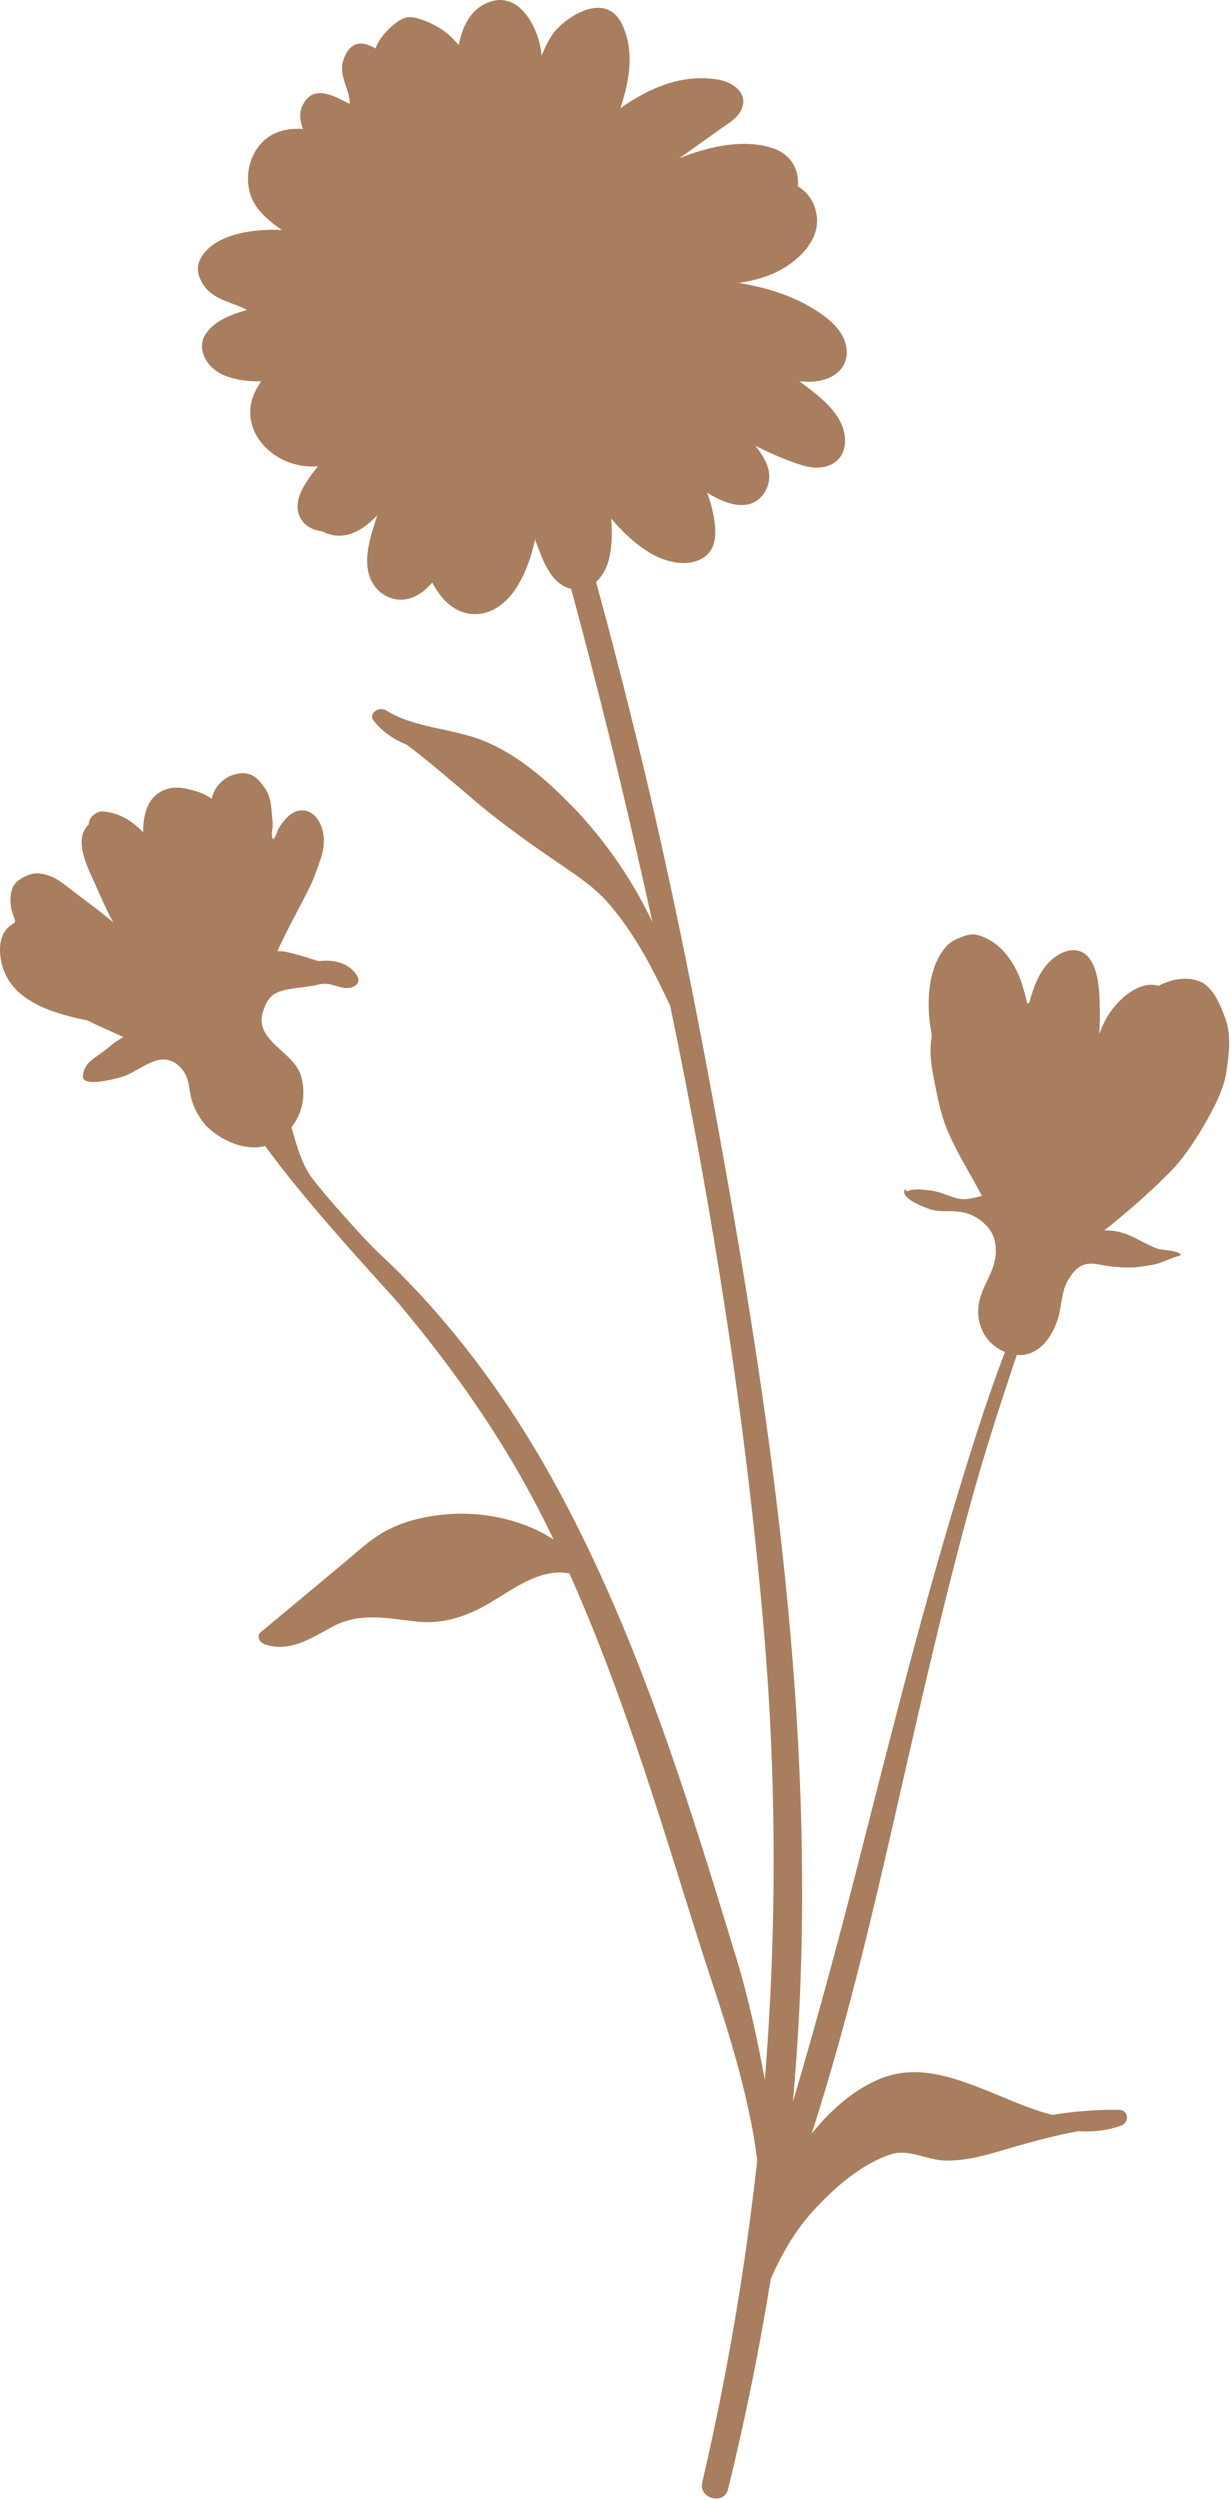 <svg width="66" height="134" viewBox="0 0 66 134" fill="none" xmlns="http://www.w3.org/2000/svg">
<path d="M21.503 70.016C20.419 68.718 10.946 58.791 12.666 57.59C13.157 57.248 13.826 57.573 14.218 57.9C15.811 59.224 15.554 61.67 16.811 63.257C17.491 64.115 18.269 64.99 19.01 65.809C19.458 66.305 19.9 66.783 20.378 67.229C24.092 70.7 27.178 74.89 29.609 79.272C34.089 87.346 36.843 96.283 39.498 105.027C40.138 107.135 40.61 109.315 41.007 111.49C41.653 103.45 41.638 95.36 40.949 87.326C39.984 76.103 38.218 64.962 35.935 53.917C35.389 52.762 34.831 51.613 34.152 50.522C33.666 49.742 33.136 48.987 32.513 48.299C31.833 47.549 31.012 46.989 30.169 46.416C28.558 45.32 26.915 44.166 25.437 42.908C24.24 41.89 23.063 40.864 21.809 39.919C21.146 39.649 20.542 39.268 20.034 38.633C19.737 38.26 20.275 37.88 20.645 38.053C20.645 38.05 20.648 38.049 20.65 38.046C22.163 39.03 24.245 39.029 25.915 39.703C27.611 40.388 29.034 41.584 30.305 42.837C32.196 44.698 33.833 46.995 34.981 49.436C34.433 46.941 33.865 44.45 33.272 41.965C32.284 37.817 31.205 33.691 30.085 29.572C28.953 25.407 27.639 21.283 26.689 17.078C26.584 16.612 27.246 16.455 27.424 16.885C28.908 20.484 29.976 24.222 31.048 27.95C32.119 31.675 33.104 35.422 34.033 39.181C35.882 46.664 37.379 54.194 38.738 61.771C41.467 76.998 43.617 92.335 42.85 107.818C42.769 109.434 42.656 111.048 42.514 112.661C43.709 108.61 44.82 104.538 45.868 100.442C47.574 93.777 49.231 87.093 51.223 80.501C52.322 76.86 53.476 73.184 55.021 69.691C55.123 69.461 55.52 69.624 55.441 69.86C54.361 73.103 53.243 76.325 52.313 79.612C51.381 82.9 50.565 86.218 49.777 89.541C48.199 96.198 46.821 102.886 44.98 109.485C44.523 111.122 44.038 112.757 43.512 114.377C44.46 113.198 45.602 112.139 47.012 111.502C49.047 110.584 51.034 111.312 52.985 112.089C54.073 112.522 55.243 113.076 56.431 113.363C57.593 113.176 58.764 113.073 59.99 113.092C60.521 113.099 60.568 113.768 60.109 113.936C59.358 114.21 58.584 114.286 57.812 114.235C56.36 114.504 54.947 114.906 53.519 115.329C52.599 115.602 51.626 115.837 50.654 115.811C49.717 115.786 48.718 115.181 47.812 115.464C46.187 115.97 44.67 117.326 43.575 118.534C42.593 119.618 41.9 120.851 41.325 122.152C40.713 125.94 39.946 129.707 39.033 133.437C38.823 134.297 37.449 133.933 37.649 133.073C38.975 127.38 39.957 121.613 40.597 115.811C40.522 115.204 40.432 114.599 40.316 113.994C39.847 111.561 39.15 109.193 38.368 106.839C36.914 102.456 35.632 98.021 34.131 93.65C33.052 90.507 31.891 87.38 30.528 84.339C30.523 84.339 30.52 84.339 30.515 84.339C28.956 84.038 27.464 85.217 26.23 85.939C24.975 86.672 23.72 87.087 22.239 86.913C20.651 86.724 19.235 86.419 17.77 87.223C16.664 87.831 15.48 88.609 14.162 88.126C13.905 88.031 13.735 87.692 13.986 87.485C15.562 86.18 17.129 84.868 18.699 83.556C19.364 82.999 19.98 82.42 20.765 82.018C21.599 81.589 22.43 81.366 23.365 81.235C24.975 81.008 26.624 81.177 28.139 81.748C28.642 81.937 29.184 82.198 29.683 82.525C29.46 82.062 29.233 81.601 28.998 81.141C26.95 77.135 24.408 73.499 21.503 70.021V70.016Z" fill="#A87E5E"/>
<path d="M17.116 17.395C17.17 17.359 17.223 17.324 17.278 17.29C17.977 16.841 18.725 16.518 19.486 16.199C19.988 15.987 20.516 15.816 21.035 15.651C21.355 15.549 21.931 15.549 22.052 15.18C20.5 14.915 18.812 14.466 17.401 13.637C16.201 12.933 14.519 12.211 13.725 11.044C12.956 9.916 13.227 8.119 14.442 7.313C15.819 6.399 18.111 7.207 19.452 7.853C20.197 8.213 20.862 8.6 21.547 9.049C22.209 9.483 22.655 10.207 23.335 10.583C22.471 9.262 21.608 7.856 20.923 6.449C20.306 5.179 19.51 3.495 20.342 2.166C20.61 1.737 21.361 0.955 21.894 0.921C22.471 0.884 23.483 1.393 23.911 1.739C25.064 2.676 25.782 4.16 26.153 5.518C26.352 6.244 26.426 7.008 26.549 7.764C26.663 8.48 26.613 9.356 26.823 10.054C27.284 9.864 27.407 8.267 27.505 7.79C27.666 7.006 27.818 6.166 28.056 5.416C28.275 4.72 28.647 4.131 28.87 3.454C29.07 2.849 29.435 1.967 29.908 1.501C30.879 0.545 32.614 -0.284 33.368 1.335C34.15 3.017 33.612 4.95 32.972 6.589C32.271 8.387 31.393 10.126 30.512 11.847C31.31 11.548 32.129 11.298 32.962 11.089C34.534 10.528 36.127 10.024 37.743 9.696C39.631 9.313 43.417 8.933 43.789 11.56C43.953 12.716 43.072 13.705 42.125 14.308C41.334 14.813 40.395 15.063 39.446 15.188C38.499 15.531 37.297 15.472 36.356 15.521C34.949 15.597 33.542 15.612 32.137 15.572C33.473 15.864 34.791 16.248 36.064 16.731C38.675 17.722 41.108 19.091 43.301 20.767C44.218 21.467 45.276 22.361 45.307 23.578C45.339 24.855 44.173 25.308 43.031 24.947C40.497 24.145 38.217 22.628 36.091 21.123C34.915 20.291 33.757 19.432 32.573 18.609C32.791 18.876 32.996 19.139 33.192 19.393C33.538 19.847 33.962 20.432 34.327 21.069C34.498 21.296 34.67 21.523 34.841 21.748C36.139 23.46 37.725 25.228 38.197 27.35C38.381 28.18 38.567 29.35 37.706 29.898C36.884 30.421 35.716 30.139 34.938 29.689C33.158 28.662 31.83 26.66 30.788 24.991C30.172 24.003 29.624 22.978 29.112 21.936C29.12 22.657 29.102 23.381 29.072 24.102C28.967 26.512 29.049 29.325 27.71 31.467C27.195 32.291 26.344 33.009 25.278 32.91C24.196 32.81 23.496 31.909 23.078 31.032C22.036 28.85 22.122 26.401 22.661 24.103C23.028 22.538 23.619 21.037 24.189 19.531C23.651 20.296 23.109 21.058 22.482 21.761C21.708 22.628 20.453 23.708 19.11 24.216C18.649 24.498 18.168 24.727 17.664 24.873C15.131 25.611 12.379 23.169 13.809 20.747C14.602 19.404 15.805 18.265 17.121 17.393L17.116 17.395Z" fill="#A87E5E"/>
<path d="M0.74 49.49C0.824 49.429 0.818 49.396 0.769 49.224C0.724 49.061 0.651 48.913 0.617 48.754C0.537 48.389 0.535 48.029 0.646 47.672C0.755 47.327 1.016 47.134 1.354 46.974C1.801 46.762 2.135 46.774 2.604 46.929C3.13 47.102 3.541 47.489 3.972 47.81C4.371 48.106 4.765 48.412 5.157 48.705C6.093 49.403 6.953 50.254 7.824 51.041C8.691 51.827 9.544 52.631 10.358 53.467C10.063 52.889 9.778 52.302 9.515 51.706C8.552 49.538 7.675 47.151 7.671 44.767C7.669 43.872 7.784 42.838 8.717 42.387C9.345 42.083 9.979 42.247 10.605 42.441C11.253 42.642 11.851 43.139 12.145 43.727C12.44 44.318 12.505 44.887 12.645 45.511C12.813 46.261 12.949 46.975 12.989 47.739C13.07 49.29 12.928 50.845 13.128 52.39C13.307 53.771 13.659 55.154 14.155 56.455C14.465 57.268 14.947 58.733 13.9 59.227C13.432 59.447 13.065 59.443 12.587 59.265C12.022 59.057 11.447 58.848 11.033 58.404C10.461 57.79 9.956 57.156 9.282 56.646C8.468 56.031 7.677 55.583 6.71 55.199C5.858 54.861 4.986 54.781 4.109 54.574C2.371 54.163 0.499 53.461 0.081 51.602C-0.08 50.882 -0.048 50.004 0.624 49.568C0.674 49.535 0.713 49.511 0.74 49.49Z" fill="#A87E5E"/>
<path d="M50.713 50.757C49.735 51.873 49.68 53.752 49.891 55.102C50.019 55.911 50.164 56.612 50.442 57.406C50.717 58.19 51.2 58.897 51.487 59.678C52.094 61.326 52.904 62.902 53.524 64.544C53.811 65.305 53.903 66.119 54.075 66.895C54.189 67.422 54.32 67.945 54.425 68.473C54.475 68.723 54.544 68.98 54.541 69.235C54.54 69.439 54.464 69.53 54.544 69.74C54.884 70.627 55.93 70.267 56.378 69.701C56.835 69.121 57.082 68.365 57.497 67.746C57.909 67.132 58.38 66.609 58.973 66.141C60.298 65.095 61.525 64.036 62.703 62.855C63.416 62.139 64.029 61.214 64.534 60.349C65.033 59.496 65.621 58.403 65.757 57.428C65.889 56.482 66.023 55.572 65.713 54.646C65.712 54.639 65.708 54.633 65.707 54.627C65.476 53.984 65.096 52.987 64.421 52.652C63.651 52.271 62.619 52.513 61.939 52.95C60.513 53.866 59.766 55.601 59.196 57.084C59.119 57.286 59.046 57.49 58.977 57.693C58.949 57.746 58.92 57.797 58.894 57.845C58.76 58.092 58.641 58.345 58.526 58.601C58.569 58.271 58.615 57.945 58.663 57.626C58.828 56.544 58.977 55.454 58.968 54.359C58.962 53.48 58.968 52.136 58.421 51.389C57.83 50.584 56.835 50.97 56.258 51.561C55.68 52.152 55.396 52.956 55.192 53.734C55.155 53.754 55.12 53.777 55.082 53.8C54.998 53.443 54.9 53.093 54.795 52.754C54.516 51.855 53.895 50.822 53.002 50.362C52.597 50.153 52.246 49.998 51.796 50.142C51.747 50.158 51.697 50.175 51.649 50.192C51.293 50.315 50.953 50.476 50.709 50.754L50.713 50.757Z" fill="#A87E5E"/>
<path d="M10.736 13.899C11.492 12.359 14.251 12.177 15.733 12.39C17.091 12.584 18.314 12.848 19.622 13.161C20.276 13.319 20.868 13.546 21.515 13.731C21.837 13.822 23.776 14.711 24.056 14.43C24.066 14.421 24.075 14.411 24.085 14.402C23.279 13.579 22.358 12.836 21.407 12.171C19.768 11.024 18.062 9.782 16.965 8.169C16.491 7.472 15.817 6.492 16.221 5.654C16.794 4.464 17.905 5.152 18.752 5.57C18.76 4.729 18.099 4.058 18.435 3.149C19.283 0.857 21.772 4.038 22.339 4.955C23.368 6.618 24.18 8.33 24.759 10.154C24.521 9.345 24.574 8.34 24.529 7.485C24.479 6.532 24.434 5.572 24.434 4.595C24.434 3.243 24.486 1.019 25.931 0.245C27.771 -0.741 28.877 1.482 29.023 2.84C29.203 4.522 28.787 6.359 28.325 7.951C28.068 8.833 27.915 9.742 27.726 10.635C27.595 11.254 27.16 12.57 27.47 13.143C27.795 12.847 27.958 12.383 28.194 12.004C28.733 11.137 29.157 10.2 29.714 9.343C30.009 8.888 30.392 8.512 30.715 8.064C31.187 7.411 32.062 6.729 32.702 6.222C33.483 5.603 34.338 5.056 35.275 4.674C36.291 4.26 37.394 4.078 38.489 4.263C39.358 4.411 40.215 5.064 39.695 5.981C39.464 6.388 38.988 6.652 38.613 6.922C38.074 7.311 37.533 7.697 36.99 8.08C36.798 8.215 36.605 8.35 36.413 8.484C37.949 7.87 39.881 7.401 41.488 7.965C42.982 8.49 43.152 10.245 42.179 11.316C41.685 11.86 41.004 12.147 40.316 12.402C39.372 12.751 38.434 13.098 37.513 13.501C36.575 13.91 35.646 14.345 34.719 14.783C35.228 14.796 35.737 14.814 36.244 14.84C38.718 14.968 41.367 15.214 43.52 16.496C44.434 17.039 45.447 17.836 45.394 18.965C45.345 19.991 44.337 20.476 43.376 20.462C42.124 20.445 40.819 20.089 39.613 19.794C38.326 19.479 37.058 19.101 35.793 18.717C35.196 18.535 34.598 18.351 33.997 18.171C34.084 18.228 34.172 18.285 34.257 18.343C36.407 19.803 38.406 21.479 40.096 23.419C40.789 24.214 41.633 25.208 41.052 26.289C40.445 27.421 39.196 27.137 38.258 26.61C36.114 25.41 34.296 23.803 32.574 22.106C32.324 21.859 32.075 21.61 31.826 21.362C31.356 20.993 30.893 20.616 30.434 20.234C30.589 20.612 30.739 20.991 30.891 21.374C31.429 22.732 31.964 24.092 32.337 25.501C32.702 26.885 32.968 28.421 32.681 29.84C32.5 30.731 31.851 31.715 30.768 31.587C29.535 31.441 29.084 29.948 28.719 29.01C28.215 27.711 27.876 26.349 27.643 24.982C27.422 23.683 27.304 22.374 27.23 21.061C27.083 21.876 26.912 22.688 26.716 23.493C26.44 24.623 26.038 25.698 25.686 26.805C25.332 27.919 24.77 28.866 24.132 29.856C23.631 30.632 23.048 31.661 22.118 32.025C21.186 32.391 20.228 31.89 19.863 31.029C19.445 30.041 19.852 28.805 20.159 27.834C20.181 27.763 20.206 27.692 20.228 27.621C19.551 28.331 18.676 28.95 17.615 28.624C17.489 28.586 17.381 28.538 17.287 28.482C16.717 28.428 16.192 28.115 16.011 27.541C15.69 26.512 16.78 25.371 17.348 24.601C18.141 23.527 18.913 22.515 19.881 21.569C20.451 21.01 21.042 20.479 21.627 19.936C21.842 19.678 22.074 19.433 22.336 19.197C22.514 19.036 22.685 18.873 22.856 18.704C22.191 18.82 21.528 18.921 20.895 19.038C19.538 19.291 18.232 19.644 16.896 19.978C16.479 20.083 16.05 20.317 15.654 20.393C15.221 20.475 14.654 20.408 14.22 20.431C13.441 20.473 12.441 20.388 11.737 19.978C11.011 19.555 10.516 18.609 11.057 17.862C11.587 17.13 12.427 16.86 13.241 16.61C12.482 16.201 11.432 16.09 10.896 15.255C10.56 14.732 10.545 14.28 10.733 13.899H10.736Z" fill="#A87E5E"/>
<path d="M3.079 53.616C2.883 53.456 2.691 53.288 2.504 53.113C1.885 52.539 1.389 51.889 1.304 51.07C1.255 50.599 1.426 50.062 1.703 49.675C2.026 49.223 2.709 49.252 3.211 49.363C4.747 49.704 6.017 50.843 7.144 51.831C7.835 52.436 8.507 53.061 9.182 53.684C9.082 53.558 8.98 53.43 8.88 53.303C8.165 52.396 7.457 51.479 6.769 50.551C6.099 49.649 5.635 48.607 5.19 47.59C4.838 46.785 4.112 45.474 4.477 44.596C4.545 44.433 4.64 44.303 4.752 44.2C4.76 44.147 4.768 44.095 4.778 44.042C4.836 43.749 5.214 43.464 5.532 43.495C7 43.633 7.842 44.714 8.628 45.802C9.525 47.042 10.253 48.386 10.868 49.774C11.334 50.822 11.732 51.894 12.101 52.977C11.983 51.666 11.881 50.352 11.773 49.039C11.666 47.755 11.484 46.444 11.505 45.149C11.337 44.329 11.164 43.431 11.39 42.669C11.587 42.002 12.196 41.507 12.915 41.45C13.54 41.4 13.869 41.772 14.188 42.224C14.483 42.646 14.531 43.072 14.57 43.559C14.59 43.795 14.624 44.048 14.619 44.292C14.614 44.527 14.506 44.771 14.641 44.988C14.798 44.865 14.851 44.564 14.953 44.388C15.163 44.025 15.565 43.544 15.998 43.457C16.584 43.342 17.016 43.755 17.208 44.248C17.437 44.832 17.4 45.444 17.195 46.028C17.009 46.559 16.817 47.133 16.563 47.641C15.906 48.962 15.136 50.248 14.609 51.638C14.404 52.183 14.197 52.718 13.995 53.266C13.805 53.785 13.766 54.257 13.766 54.811C13.766 55.365 13.716 55.914 13.79 56.451C13.832 56.755 13.806 57.079 13.837 57.386C13.871 57.74 13.902 58.098 13.884 58.457C13.86 58.948 13.91 59.752 13.512 60.102C13.13 60.44 12.472 60.28 12.078 60.042C11.09 59.445 10.781 58.334 10.037 57.532C9.71 57.181 9.384 56.817 8.964 56.59C8.452 56.315 7.913 56.18 7.372 55.931C6.606 55.579 5.828 55.238 5.064 54.883C4.34 54.547 3.686 54.115 3.079 53.615V53.616Z" fill="#A87E5E"/>
<path d="M50.758 53.407C50.771 53.393 50.785 53.379 50.8 53.367C51.349 52.847 52.181 52.861 52.786 53.304C54.054 54.23 54.413 56.23 54.484 57.636C54.494 57.825 54.498 57.997 54.518 58.177C54.666 57.404 54.466 56.54 54.518 55.756C54.568 54.993 54.87 54.149 55.426 53.574C55.991 52.989 56.84 52.899 57.364 53.581C57.837 54.199 58.007 55.206 58.05 55.949C58.107 56.938 57.843 57.861 57.751 58.801C57.895 58.557 57.944 58.171 58.055 57.882C58.186 57.543 58.252 57.188 58.389 56.856C58.669 56.174 58.895 55.436 59.221 54.765C59.854 53.466 61.779 51.804 62.965 53.517C63.548 54.358 63.664 55.399 63.616 56.389C63.551 57.725 63.207 59.071 62.54 60.256C61.989 61.233 61.479 62.281 60.767 63.152C60.169 63.884 59.547 64.597 58.985 65.341C58.126 66.478 57.317 67.725 56.311 68.756C54.327 70.788 53.55 66.034 53.103 65.034C52.401 63.466 51.372 62.021 50.743 60.46C50.441 59.708 50.264 58.808 50.105 58.02C49.952 57.253 49.8 56.367 49.953 55.577C50.089 54.873 50.217 53.964 50.761 53.41L50.758 53.407Z" fill="#A87E5E"/>
<path d="M21.685 14.743C21.685 14.743 21.688 14.732 21.69 14.728C21.688 14.546 21.74 14.367 21.876 14.22C21.95 14.14 22.032 14.081 22.131 14.046C22.131 14.042 22.131 14.038 22.133 14.035C22.095 13.971 22.071 13.899 22.066 13.82C21.994 13.774 21.932 13.714 21.874 13.63C21.693 13.365 21.843 13.035 22.108 12.899C22.111 12.829 22.129 12.758 22.166 12.695C22.189 12.657 22.208 12.629 22.247 12.592C22.317 12.525 22.392 12.496 22.483 12.465C22.478 12.467 22.473 12.47 22.467 12.471C22.515 12.453 22.564 12.441 22.619 12.438C22.648 12.391 22.686 12.35 22.729 12.32C22.729 12.32 22.73 12.319 22.732 12.317C22.766 12.242 22.837 12.191 22.925 12.18L22.922 12.152L22.938 12.039C22.953 12.005 22.968 11.971 22.984 11.939C23.011 11.89 23.05 11.851 23.097 11.82C23.124 11.794 23.157 11.775 23.194 11.766C23.228 11.748 23.265 11.737 23.305 11.737C23.31 11.737 23.313 11.737 23.318 11.735C23.3 11.632 23.346 11.518 23.455 11.475C23.45 11.445 23.447 11.417 23.442 11.388C23.447 11.359 23.45 11.329 23.455 11.302C23.467 11.258 23.486 11.221 23.517 11.191C23.541 11.155 23.573 11.127 23.612 11.106C23.615 11.104 23.618 11.101 23.62 11.1C23.646 11.089 23.672 11.078 23.698 11.069C23.741 11.056 23.783 11.053 23.827 11.062C23.856 11.062 23.883 11.07 23.909 11.084C23.917 11.087 23.924 11.09 23.93 11.093C23.954 11.021 24.001 10.95 24.074 10.914C24.105 10.899 24.135 10.885 24.168 10.877C24.182 10.874 24.197 10.873 24.211 10.871C24.227 10.87 24.242 10.867 24.258 10.865C24.263 10.865 24.268 10.865 24.271 10.865C24.289 10.865 24.305 10.868 24.321 10.871C24.323 10.87 24.324 10.867 24.328 10.865C24.376 10.823 24.439 10.791 24.505 10.794C24.571 10.797 24.636 10.819 24.683 10.865L24.786 10.965C24.786 10.965 24.797 10.961 24.802 10.957C24.802 10.956 24.802 10.953 24.802 10.951C24.804 10.91 24.815 10.87 24.836 10.832C24.846 10.814 24.86 10.799 24.877 10.785C24.886 10.771 24.896 10.757 24.91 10.746C24.933 10.728 24.959 10.711 24.982 10.694C25.03 10.666 25.083 10.653 25.14 10.652C25.171 10.652 25.2 10.657 25.229 10.666C25.23 10.666 25.234 10.663 25.235 10.661C25.29 10.63 25.35 10.615 25.413 10.615C25.444 10.62 25.476 10.623 25.506 10.627C25.566 10.643 25.618 10.672 25.662 10.714C25.67 10.721 25.676 10.731 25.683 10.74C25.754 10.732 25.826 10.723 25.897 10.718C25.907 10.7 25.918 10.683 25.934 10.667C25.975 10.629 26.04 10.601 26.098 10.603C26.115 10.603 26.133 10.606 26.153 10.61C26.156 10.607 26.157 10.604 26.159 10.601C26.195 10.564 26.238 10.538 26.288 10.522C26.337 10.499 26.387 10.487 26.442 10.49C26.488 10.484 26.543 10.496 26.59 10.507C26.639 10.518 26.692 10.536 26.731 10.559C26.771 10.552 26.81 10.549 26.849 10.553C27.015 10.575 27.136 10.692 27.17 10.836C27.278 10.862 27.385 10.89 27.49 10.924C27.521 10.871 27.556 10.825 27.608 10.786C27.684 10.729 27.787 10.686 27.887 10.692C27.903 10.692 27.918 10.694 27.934 10.695C27.976 10.7 28.018 10.706 28.06 10.712C28.121 10.726 28.176 10.754 28.221 10.794C28.307 10.857 28.381 10.951 28.402 11.056C28.402 11.056 28.402 11.059 28.402 11.061C28.451 11.093 28.494 11.135 28.524 11.183C28.566 11.252 28.57 11.305 28.58 11.382C28.58 11.394 28.58 11.407 28.58 11.419C28.591 11.425 28.603 11.431 28.612 11.438C28.62 11.442 28.629 11.448 28.637 11.453C28.733 11.405 28.848 11.403 28.953 11.457C29.026 11.495 29.094 11.532 29.145 11.589C29.191 11.578 29.239 11.576 29.289 11.582C29.343 11.584 29.391 11.6 29.438 11.627C29.497 11.661 29.546 11.706 29.58 11.763C29.62 11.84 29.661 11.916 29.651 12.005C29.648 12.03 29.646 12.055 29.643 12.079C29.643 12.087 29.641 12.093 29.64 12.101C29.68 12.127 29.715 12.16 29.741 12.203C29.77 12.251 29.785 12.303 29.79 12.356C29.851 12.394 29.913 12.433 29.972 12.476C30.257 12.678 30.489 12.911 30.673 13.164C30.938 13.43 31.156 13.745 31.305 14.118C31.696 15.104 31.413 15.976 30.836 16.704C30.62 17.089 30.308 17.417 29.895 17.643C29.856 17.664 29.816 17.683 29.777 17.701C29.512 17.896 29.236 18.073 28.961 18.231C27.337 19.164 25.387 19.546 23.838 18.266C23.295 17.817 22.904 17.251 22.69 16.637C22.546 16.317 22.457 15.968 22.412 15.606C22.359 15.579 22.317 15.536 22.299 15.481C22.133 15.499 21.961 15.413 21.838 15.317C21.661 15.177 21.622 14.945 21.671 14.743H21.685Z" fill="#A87E5E"/>
<path d="M27.184 13.444C27.2 13.418 27.229 13.381 27.257 13.355C27.278 13.335 27.303 13.318 27.329 13.301C27.303 13.268 27.276 13.234 27.25 13.202C27.223 13.145 27.197 13.088 27.174 13.027C27.171 13.02 27.169 13.014 27.166 13.006C27.132 12.886 27.132 12.767 27.166 12.646C27.189 12.558 27.231 12.481 27.292 12.416C27.342 12.342 27.409 12.285 27.491 12.242C27.601 12.18 27.72 12.149 27.848 12.149C27.927 12.146 28.001 12.149 28.08 12.174C28.113 12.185 28.143 12.197 28.172 12.211C28.208 12.219 28.24 12.233 28.269 12.251C28.277 12.256 28.287 12.262 28.295 12.268C28.381 12.313 28.449 12.373 28.502 12.449C28.567 12.517 28.61 12.595 28.633 12.688C28.663 12.781 28.668 12.875 28.646 12.967C28.641 13.06 28.612 13.148 28.558 13.228C28.52 13.276 28.483 13.322 28.444 13.37C28.352 13.457 28.244 13.517 28.119 13.551C28.076 13.557 28.03 13.562 27.987 13.568C28.008 13.668 27.993 13.773 27.938 13.862C27.861 13.989 27.715 14.069 27.56 14.069C27.405 14.069 27.26 13.989 27.182 13.862C27.103 13.733 27.103 13.569 27.182 13.441L27.184 13.444Z" fill="#A87E5E"/>
<path d="M25.812 12.739C25.823 12.701 25.843 12.668 25.872 12.641C25.892 12.607 25.92 12.58 25.956 12.56C25.985 12.533 26.02 12.512 26.059 12.503C26.069 12.499 26.081 12.496 26.091 12.492C26.111 12.485 26.128 12.476 26.148 12.469C26.233 12.448 26.32 12.448 26.406 12.469C26.569 12.512 26.702 12.637 26.747 12.795C26.794 12.955 26.744 13.13 26.621 13.247C26.613 13.255 26.602 13.261 26.592 13.269C26.631 13.273 26.668 13.283 26.702 13.301C26.758 13.318 26.807 13.349 26.847 13.391C26.891 13.429 26.923 13.476 26.941 13.53C26.97 13.58 26.983 13.636 26.98 13.696C26.975 13.735 26.968 13.773 26.963 13.81C26.942 13.883 26.904 13.946 26.847 14L26.755 14.068C26.684 14.107 26.608 14.127 26.527 14.127C26.464 14.128 26.408 14.116 26.353 14.09C26.296 14.073 26.248 14.042 26.207 14C26.164 13.962 26.132 13.915 26.114 13.861C26.085 13.81 26.072 13.755 26.075 13.695C26.08 13.656 26.086 13.617 26.091 13.58C26.112 13.508 26.151 13.445 26.207 13.391C26.212 13.386 26.219 13.383 26.224 13.378C26.198 13.375 26.17 13.375 26.145 13.367C26.141 13.367 26.138 13.367 26.135 13.364C26.114 13.357 26.094 13.347 26.073 13.34C26.052 13.334 26.033 13.324 26.014 13.315C25.975 13.292 25.934 13.267 25.904 13.233L25.829 13.142C25.813 13.107 25.797 13.071 25.783 13.034C25.778 12.994 25.771 12.954 25.767 12.915C25.763 12.854 25.778 12.795 25.807 12.742L25.812 12.739Z" fill="#A87E5E"/>
<path d="M23.05 13.93C23.063 13.885 23.087 13.846 23.121 13.814C23.16 13.757 23.212 13.712 23.275 13.678C23.318 13.661 23.362 13.642 23.405 13.625C23.42 13.622 23.436 13.619 23.451 13.616C23.538 13.593 23.63 13.593 23.717 13.61C23.759 13.616 23.8 13.627 23.837 13.645C23.88 13.656 23.918 13.678 23.95 13.709C24.005 13.743 24.048 13.789 24.081 13.846C24.082 13.849 24.084 13.852 24.085 13.855C24.095 13.871 24.134 13.962 24.139 13.977C24.145 14.001 24.148 14.041 24.15 14.05C24.155 14.079 24.16 14.101 24.16 14.127C24.16 14.135 24.142 14.262 24.14 14.269C24.14 14.271 24.14 14.274 24.14 14.276C24.121 14.319 24.103 14.361 24.084 14.404C24.048 14.466 24 14.517 23.94 14.554C23.905 14.586 23.864 14.609 23.816 14.623C23.75 14.657 23.677 14.673 23.599 14.669C23.506 14.677 23.351 14.64 23.275 14.586C23.21 14.554 23.16 14.507 23.121 14.45C23.073 14.399 23.041 14.341 23.023 14.271C23.016 14.225 23.01 14.178 23.003 14.132C23 14.059 23.016 13.993 23.05 13.93Z" fill="#A87E5E"/>
<path d="M22.775 13.652C23.07 13.652 23.07 14.093 22.775 14.093C22.479 14.093 22.479 13.652 22.775 13.652Z" fill="#A87E5E"/>
<path d="M28.974 13.898C28.974 13.898 28.974 13.896 28.974 13.895C28.976 13.898 28.978 13.9 28.979 13.905C28.979 13.901 28.976 13.9 28.976 13.898H28.974Z" fill="#A87E5E"/>
<path d="M22.147 16.135C22.168 16.146 22.191 16.15 22.213 16.158C21.811 16.616 21.653 17.369 22.274 17.726C22.42 18.087 22.656 18.38 23.021 18.498C23.081 18.823 23.34 19.038 23.694 19.062C23.869 19.075 24.066 19.106 24.263 19.119C24.376 19.217 24.512 19.289 24.66 19.325C24.87 19.376 25.061 19.356 25.23 19.291C25.306 19.325 25.393 19.342 25.487 19.336C25.686 19.413 25.912 19.447 26.164 19.422C26.356 19.402 26.524 19.354 26.669 19.285C26.892 19.462 27.173 19.567 27.496 19.55C27.924 19.527 28.205 19.345 28.378 19.082C28.628 19.118 28.895 19.082 29.155 18.944C29.489 18.766 29.683 18.465 29.749 18.133C29.812 18.109 29.872 18.079 29.929 18.049C30.118 17.945 30.263 17.809 30.37 17.658C30.565 17.641 30.757 17.582 30.925 17.476C31.268 17.257 31.486 16.882 31.566 16.481C31.757 16.4 31.933 16.263 32.07 16.061C32.327 15.684 32.337 15.195 32.185 14.789C32.206 14.789 32.229 14.785 32.25 14.778C32.292 14.769 32.327 14.751 32.358 14.725C32.434 14.669 32.489 14.579 32.484 14.485C32.481 14.421 32.461 14.356 32.421 14.303C32.44 14.283 32.458 14.261 32.472 14.24C32.527 14.158 32.54 14.035 32.513 13.942C32.485 13.845 32.414 13.765 32.327 13.712L32.296 13.694C32.269 13.677 32.238 13.666 32.206 13.658C32.17 13.592 32.116 13.535 32.051 13.498C31.996 13.467 31.927 13.45 31.857 13.448C31.867 13.394 31.86 13.339 31.839 13.289C31.797 13.195 31.715 13.146 31.616 13.126C31.516 13.078 31.413 13.05 31.3 13.044C31.242 13.041 31.189 13.064 31.148 13.1C31.117 13.079 31.084 13.066 31.048 13.062C31.048 13.035 31.046 13.008 31.038 12.982C31.02 12.922 30.988 12.87 30.945 12.823C30.873 12.749 30.777 12.717 30.677 12.718C30.639 12.687 30.601 12.657 30.563 12.627C30.583 12.604 30.597 12.579 30.605 12.549C30.625 12.471 30.617 12.394 30.573 12.326C30.559 12.303 30.541 12.282 30.521 12.265C30.476 12.226 30.452 12.214 30.394 12.194C30.366 12.184 30.337 12.183 30.308 12.18C30.279 12.178 30.25 12.181 30.221 12.189C30.208 12.192 30.197 12.198 30.182 12.204C30.166 12.211 30.156 12.214 30.145 12.22C30.116 12.237 30.093 12.258 30.072 12.283C30.04 12.243 30.005 12.207 29.958 12.181C29.925 12.169 29.895 12.155 29.862 12.143C29.809 12.127 29.756 12.124 29.704 12.136C29.651 12.138 29.602 12.153 29.556 12.181C29.509 12.204 29.472 12.238 29.444 12.278C29.409 12.316 29.386 12.359 29.373 12.408C29.373 12.411 29.373 12.413 29.373 12.416C29.354 12.484 29.354 12.55 29.373 12.618C29.386 12.649 29.401 12.678 29.413 12.709C29.449 12.766 29.496 12.811 29.556 12.845L29.651 12.883C29.651 12.883 29.662 12.883 29.667 12.886C29.712 13.05 29.751 13.22 29.817 13.374C29.808 13.373 29.798 13.371 29.788 13.368C29.665 13.343 29.544 13.38 29.47 13.467C29.457 13.444 29.442 13.421 29.422 13.402C29.394 13.373 29.36 13.353 29.323 13.342C29.286 13.323 29.247 13.316 29.203 13.317C29.173 13.316 29.142 13.314 29.113 13.312C29.031 13.308 28.95 13.348 28.892 13.4C28.83 13.454 28.803 13.535 28.8 13.612C28.798 13.653 28.808 13.692 28.827 13.728C28.83 13.738 28.837 13.746 28.842 13.755C28.797 13.737 28.745 13.731 28.688 13.743C28.559 13.771 28.498 13.905 28.523 14.019C28.543 14.107 28.585 14.192 28.638 14.268C28.62 14.272 28.603 14.28 28.585 14.289C28.569 14.302 28.553 14.312 28.538 14.325C28.515 14.345 28.499 14.37 28.49 14.397C28.475 14.424 28.469 14.453 28.469 14.484C28.469 14.515 28.473 14.544 28.49 14.57C28.499 14.598 28.515 14.623 28.538 14.643L28.583 14.686C28.612 14.714 28.648 14.734 28.687 14.743L28.75 14.751C28.762 14.751 28.774 14.748 28.785 14.746C28.784 14.752 28.78 14.757 28.779 14.763C28.759 14.828 28.774 14.894 28.805 14.953C28.821 14.982 28.835 15.01 28.851 15.039C28.859 15.055 28.871 15.069 28.882 15.081C28.845 15.1 28.813 15.127 28.788 15.158C28.771 15.18 28.759 15.203 28.75 15.226C28.722 15.248 28.698 15.275 28.679 15.303C28.656 15.336 28.645 15.377 28.641 15.421C28.637 15.417 28.633 15.413 28.628 15.41C28.494 15.322 28.326 15.306 28.17 15.337C28.162 15.328 28.157 15.319 28.149 15.311C28.1 15.265 28.044 15.234 27.978 15.215C27.937 15.204 27.894 15.203 27.853 15.204C27.86 15.117 27.845 15.022 27.795 14.947C27.753 14.885 27.693 14.817 27.624 14.783C27.53 14.737 27.445 14.72 27.349 14.723C27.349 14.721 27.317 14.714 27.309 14.711C27.294 14.706 27.278 14.704 27.264 14.701C27.17 14.686 27.081 14.706 27.021 14.78C26.983 14.828 26.971 14.883 26.978 14.939C26.976 14.942 26.975 14.944 26.971 14.947C26.912 15.025 26.902 15.144 26.915 15.237C26.915 15.24 26.915 15.242 26.916 15.245C26.908 15.24 26.902 15.234 26.897 15.231C26.889 15.225 26.879 15.217 26.871 15.212C26.832 15.189 26.791 15.177 26.747 15.174C26.718 15.166 26.687 15.166 26.658 15.174C26.627 15.174 26.6 15.181 26.572 15.195C26.543 15.203 26.519 15.217 26.498 15.237C26.472 15.251 26.453 15.271 26.438 15.294C26.417 15.314 26.403 15.337 26.395 15.365C26.38 15.39 26.372 15.417 26.372 15.447C26.364 15.475 26.364 15.504 26.372 15.532C26.374 15.575 26.387 15.615 26.413 15.65C26.43 15.672 26.448 15.694 26.466 15.715C26.488 15.732 26.511 15.749 26.534 15.766C26.561 15.777 26.587 15.788 26.614 15.799C26.621 15.799 26.627 15.8 26.634 15.802C26.64 15.802 26.711 15.812 26.716 15.812C26.745 15.812 26.776 15.809 26.803 15.802C26.805 15.802 26.878 15.772 26.881 15.771L26.945 15.723L26.996 15.661C26.996 15.661 26.997 15.658 26.999 15.657C27 15.653 27.031 15.586 27.031 15.582C27.031 15.582 27.031 15.582 27.031 15.581C27.031 15.581 27.031 15.581 27.031 15.579C27.031 15.575 27.042 15.499 27.042 15.495C27.042 15.495 27.042 15.495 27.042 15.493C27.044 15.495 27.046 15.498 27.047 15.499C27.152 15.6 27.302 15.638 27.446 15.623C27.449 15.725 27.508 15.825 27.621 15.857C27.577 15.853 27.533 15.85 27.487 15.857C27.396 15.868 27.322 15.899 27.251 15.951C27.193 15.995 27.149 16.044 27.115 16.099C27.089 16.115 27.065 16.135 27.046 16.16C26.973 16.251 26.968 16.404 27.065 16.484C27.065 16.484 27.068 16.485 27.07 16.487C27.076 16.505 27.083 16.522 27.093 16.539C26.942 16.607 26.813 16.721 26.723 16.873C26.676 16.854 26.629 16.845 26.581 16.839C26.592 16.809 26.598 16.779 26.597 16.748L26.585 16.442C26.579 16.283 26.454 16.166 26.288 16.158C26.261 16.158 26.235 16.161 26.211 16.167C26.204 16.155 26.199 16.141 26.191 16.129C26.157 16.079 26.117 16.033 26.075 15.99C26.035 15.948 25.986 15.919 25.933 15.897C25.955 15.87 25.973 15.84 25.983 15.806C26.018 15.741 26.035 15.674 26.031 15.598C26.025 15.55 26.018 15.502 26.012 15.454C25.988 15.374 25.957 15.294 25.913 15.221C25.857 15.13 25.781 15.042 25.683 14.992C25.66 14.978 25.636 14.967 25.608 14.961C25.563 14.936 25.515 14.924 25.463 14.924C25.432 14.919 25.403 14.916 25.372 14.913C25.297 14.91 25.225 14.925 25.159 14.959C25.112 14.971 25.072 14.995 25.036 15.027C24.977 15.064 24.928 15.113 24.894 15.175C24.891 15.184 24.886 15.192 24.883 15.201C24.839 15.183 24.794 15.171 24.746 15.171C24.686 15.171 24.631 15.184 24.579 15.214L24.541 15.241C24.541 15.241 24.526 15.251 24.52 15.257C24.495 15.275 24.47 15.294 24.445 15.312C24.426 15.336 24.407 15.36 24.387 15.383C24.384 15.386 24.382 15.391 24.381 15.394C24.347 15.45 24.331 15.508 24.331 15.573C24.335 15.604 24.339 15.636 24.343 15.667C24.361 15.728 24.394 15.778 24.439 15.823C24.463 15.842 24.489 15.86 24.513 15.879C24.555 15.905 24.602 15.919 24.65 15.921C24.699 15.931 24.749 15.928 24.797 15.914C24.846 15.903 24.888 15.882 24.923 15.851C24.931 15.846 24.936 15.84 24.943 15.836C24.959 15.857 24.973 15.88 24.993 15.902C24.986 15.903 24.98 15.902 24.973 15.905C24.923 15.925 24.873 15.945 24.822 15.965C24.793 15.985 24.715 16.038 24.689 16.062C24.688 16.064 24.684 16.067 24.683 16.069C24.623 16.121 24.581 16.184 24.557 16.255C24.529 16.3 24.515 16.349 24.515 16.402C24.497 16.479 24.5 16.556 24.526 16.633C24.526 16.633 24.526 16.635 24.526 16.637C24.526 16.64 24.528 16.643 24.529 16.646C24.549 16.724 24.586 16.792 24.642 16.851C24.688 16.917 24.746 16.968 24.82 17.007C24.87 17.027 24.92 17.047 24.972 17.067C25.001 17.07 25.03 17.075 25.057 17.078C25.035 17.095 25.012 17.11 24.991 17.13C24.82 17.025 24.62 16.996 24.432 17.033C24.324 16.712 23.966 16.599 23.638 16.661C23.55 16.525 23.476 16.376 23.405 16.195C23.331 16.008 23.187 15.888 23.024 15.831C23.047 15.791 23.064 15.748 23.079 15.703C23.087 15.644 23.095 15.586 23.103 15.528C23.106 15.437 23.087 15.353 23.043 15.275C23.016 15.194 22.967 15.123 22.901 15.064C22.84 15.002 22.769 14.957 22.686 14.931C22.733 14.891 22.77 14.84 22.785 14.782C22.791 14.755 22.795 14.728 22.795 14.7C22.799 14.675 22.801 14.649 22.795 14.624C22.795 14.592 22.783 14.562 22.764 14.535C22.754 14.516 22.738 14.505 22.722 14.492C22.72 14.487 22.719 14.482 22.715 14.479C22.701 14.454 22.68 14.43 22.657 14.41C22.636 14.391 22.612 14.371 22.585 14.36C22.544 14.337 22.499 14.326 22.452 14.326C22.43 14.329 22.405 14.332 22.383 14.336C22.328 14.348 22.279 14.383 22.245 14.425C22.229 14.445 22.218 14.47 22.208 14.493C22.186 14.518 22.168 14.546 22.157 14.576C22.136 14.615 22.126 14.655 22.128 14.698C22.128 14.709 22.129 14.718 22.131 14.728C22.108 14.738 22.086 14.752 22.069 14.768C22.029 14.806 22.003 14.865 22.003 14.919V15.007C21.976 15.027 21.95 15.047 21.922 15.066C21.837 15.147 21.779 15.245 21.745 15.356C21.737 15.414 21.729 15.473 21.721 15.53C21.717 15.621 21.737 15.706 21.78 15.783C21.808 15.865 21.856 15.936 21.922 15.995C21.985 16.059 22.058 16.104 22.144 16.13L22.147 16.135ZM29.205 15.129C29.221 15.121 29.236 15.109 29.249 15.096C29.268 15.103 29.288 15.106 29.307 15.107C29.3 15.155 29.296 15.204 29.296 15.252C29.289 15.237 29.284 15.22 29.274 15.206C29.252 15.174 29.231 15.15 29.205 15.129ZM28.984 14.528C28.984 14.505 28.979 14.484 28.973 14.464C29.034 14.454 29.092 14.425 29.134 14.373C29.15 14.354 29.16 14.334 29.17 14.314C29.178 14.322 29.186 14.328 29.194 14.336C29.239 14.379 29.292 14.408 29.355 14.425C29.42 14.442 29.485 14.442 29.549 14.425C29.622 14.405 29.688 14.362 29.735 14.305C29.754 14.314 29.777 14.325 29.798 14.329C29.809 14.332 29.822 14.332 29.835 14.334C29.835 14.36 29.835 14.386 29.835 14.413C29.79 14.422 29.756 14.444 29.73 14.473C29.654 14.505 29.583 14.552 29.522 14.615C29.51 14.607 29.499 14.598 29.488 14.593C29.426 14.566 29.365 14.538 29.302 14.511C29.229 14.479 29.16 14.467 29.082 14.484C29.045 14.492 29.013 14.508 28.984 14.532C28.984 14.532 28.984 14.532 28.984 14.53V14.528Z" fill="#A87E5E"/>
<path d="M22.576 14.646C22.594 14.61 22.615 14.578 22.644 14.553C22.67 14.535 22.696 14.515 22.721 14.496C22.731 14.492 22.741 14.489 22.749 14.485C22.73 14.458 22.72 14.424 22.713 14.391C22.675 14.282 22.718 14.146 22.828 14.09C22.873 14.067 22.925 14.053 22.977 14.056C23.03 14.021 23.096 14.001 23.169 14.01C23.243 14.019 23.301 14.052 23.348 14.109C23.372 14.133 23.389 14.164 23.397 14.198C23.408 14.235 23.406 14.272 23.4 14.311C23.411 14.317 23.421 14.326 23.43 14.336C23.442 14.35 23.455 14.365 23.466 14.379C23.487 14.413 23.497 14.448 23.497 14.487C23.494 14.505 23.492 14.525 23.489 14.544C23.481 14.573 23.465 14.598 23.445 14.621C23.513 14.666 23.552 14.723 23.584 14.797C23.613 14.867 23.639 14.924 23.639 15.002C23.639 15.078 23.603 15.169 23.544 15.222C23.492 15.266 23.437 15.291 23.374 15.303C23.4 15.328 23.421 15.356 23.432 15.393L23.471 15.525C23.484 15.569 23.479 15.615 23.461 15.657C23.466 15.655 23.471 15.652 23.477 15.65C23.553 15.633 23.639 15.638 23.707 15.68C23.768 15.717 23.831 15.779 23.842 15.85C23.844 15.864 23.847 15.879 23.849 15.893C23.855 15.893 23.86 15.891 23.867 15.891C23.905 15.891 23.938 15.899 23.967 15.913C23.968 15.913 23.97 15.91 23.972 15.908C23.981 15.899 23.993 15.891 24.004 15.883C24.033 15.859 24.067 15.842 24.106 15.833C24.13 15.829 24.167 15.822 24.19 15.822C24.206 15.822 24.256 15.828 24.272 15.833C24.275 15.833 24.277 15.833 24.28 15.834C24.304 15.843 24.328 15.854 24.353 15.864C24.353 15.864 24.356 15.864 24.356 15.865C24.379 15.876 24.398 15.893 24.416 15.908C24.427 15.918 24.438 15.927 24.45 15.936C24.49 15.975 24.529 16.033 24.542 16.087C24.542 16.092 24.542 16.092 24.542 16.092C24.542 16.095 24.542 16.104 24.547 16.135C24.558 16.181 24.555 16.228 24.54 16.272C24.532 16.303 24.521 16.331 24.503 16.357C24.484 16.38 24.466 16.404 24.447 16.428C24.422 16.447 24.398 16.464 24.372 16.482C24.343 16.495 24.314 16.505 24.285 16.518L24.188 16.53L24.091 16.518C24.062 16.505 24.033 16.495 24.004 16.482C23.98 16.464 23.956 16.447 23.93 16.428C23.894 16.397 23.87 16.359 23.854 16.317C23.854 16.314 23.852 16.312 23.851 16.309C23.794 16.306 23.75 16.286 23.718 16.257C23.694 16.271 23.67 16.283 23.645 16.288C23.569 16.305 23.484 16.3 23.416 16.259C23.355 16.221 23.292 16.16 23.28 16.089C23.276 16.059 23.271 16.03 23.266 16.001C23.253 15.964 23.251 15.925 23.261 15.888C23.263 15.851 23.274 15.816 23.297 15.783C23.297 15.783 23.297 15.783 23.298 15.782C23.25 15.788 23.198 15.783 23.156 15.758C23.108 15.729 23.078 15.689 23.057 15.637C23.041 15.593 23.023 15.55 23.007 15.507C22.99 15.461 23.003 15.397 23.025 15.354C22.994 15.339 22.965 15.319 22.943 15.291C22.917 15.258 22.901 15.223 22.896 15.188C22.849 15.184 22.802 15.174 22.762 15.157C22.736 15.146 22.713 15.133 22.689 15.118C22.684 15.118 22.68 15.118 22.673 15.118C22.545 15.127 22.436 15.016 22.419 14.905C22.403 14.788 22.468 14.701 22.568 14.652L22.576 14.646Z" fill="#A87E5E"/>
<path d="M5.702 56.244C6.385 55.661 6.981 55.26 7.932 55.283C8.465 55.295 8.969 55.471 9.203 54.894C9.392 54.429 9.224 53.915 9.105 53.454C8.872 52.551 8.87 51.632 9.278 50.773C9.421 50.472 9.92 50.502 10.072 50.773C10.334 51.241 10.666 51.701 10.948 52.162C11.191 52.56 11.579 53.295 12.007 53.545C12.089 53.593 12.133 53.63 12.157 53.656C12.23 53.633 12.303 53.61 12.377 53.588C12.385 53.585 12.39 53.582 12.398 53.577C12.606 53.483 12.811 53.283 12.963 53.121C13.32 52.736 13.388 52.324 13.606 51.875C13.973 51.125 14.609 50.855 15.438 51.045C15.993 51.172 16.534 51.346 17.074 51.522C17.09 51.52 17.106 51.516 17.122 51.514C17.902 51.429 18.695 51.607 19.125 52.273C19.461 52.795 18.81 53.023 18.424 52.952C17.898 52.855 17.631 52.633 17.033 52.783C16.592 52.892 16.245 52.908 15.778 52.977C14.813 53.122 14.401 53.27 14.104 54.213C13.596 55.826 15.795 56.346 16.155 57.726C16.523 59.133 15.959 60.526 14.641 61.256C13.521 61.877 11.972 61.241 11.107 60.4C10.739 60.04 10.439 59.471 10.287 58.989C10.1 58.392 10.193 57.795 9.727 57.276C8.664 56.091 7.565 57.419 6.538 57.724C6.223 57.818 4.395 58.32 4.442 57.673C4.498 56.914 5.169 56.692 5.695 56.242L5.702 56.244Z" fill="#A87E5E"/>
<path d="M49.627 63.782C49.769 63.797 49.9 63.817 50.001 63.831C50.455 63.896 50.899 64.137 51.359 64.243C52.248 64.448 53.12 63.63 53.932 64.325C54.359 64.689 54.42 65.049 54.648 65.482C54.596 65.166 54.62 64.833 54.587 64.495C54.554 64.154 54.403 63.802 54.389 63.465C54.37 62.927 54.59 62.044 55.007 61.655C55.241 61.436 55.514 61.189 55.774 61.004C56.024 61.217 55.922 62.061 56.045 62.402C56.202 62.839 56.515 63.149 56.783 63.544C57.316 64.329 57.468 65.436 57.09 66.294C56.895 66.739 56.402 67.269 56.355 67.723C56.37 67.746 56.391 67.758 56.42 67.758C56.761 67.441 56.98 66.958 57.356 66.64C57.974 66.118 58.831 65.885 59.644 65.973C60.566 66.073 61.184 66.593 62.021 66.921C62.276 67.021 63.294 67.016 63.307 67.297C62.974 67.368 62.617 67.533 62.291 67.658C61.926 67.799 61.574 67.834 61.18 67.893C60.475 67.998 59.623 67.916 58.938 67.782C58.166 67.63 57.776 67.834 57.352 68.472C56.946 69.081 56.951 69.697 56.798 70.385C56.512 71.672 55.501 73.157 53.844 72.454C52.853 72.035 52.361 71.066 52.455 70.058C52.556 68.965 53.391 68.204 53.391 67.076C53.391 66.562 53.275 66.109 52.892 65.704C52.489 65.277 51.998 65.022 51.422 64.951C50.823 64.877 50.344 65.004 49.775 64.788C49.433 64.658 48.262 64.229 48.511 63.74C48.53 63.776 48.611 63.831 48.638 63.868C48.848 63.728 49.268 63.743 49.622 63.783L49.627 63.782Z" fill="#A87E5E"/>
</svg>
